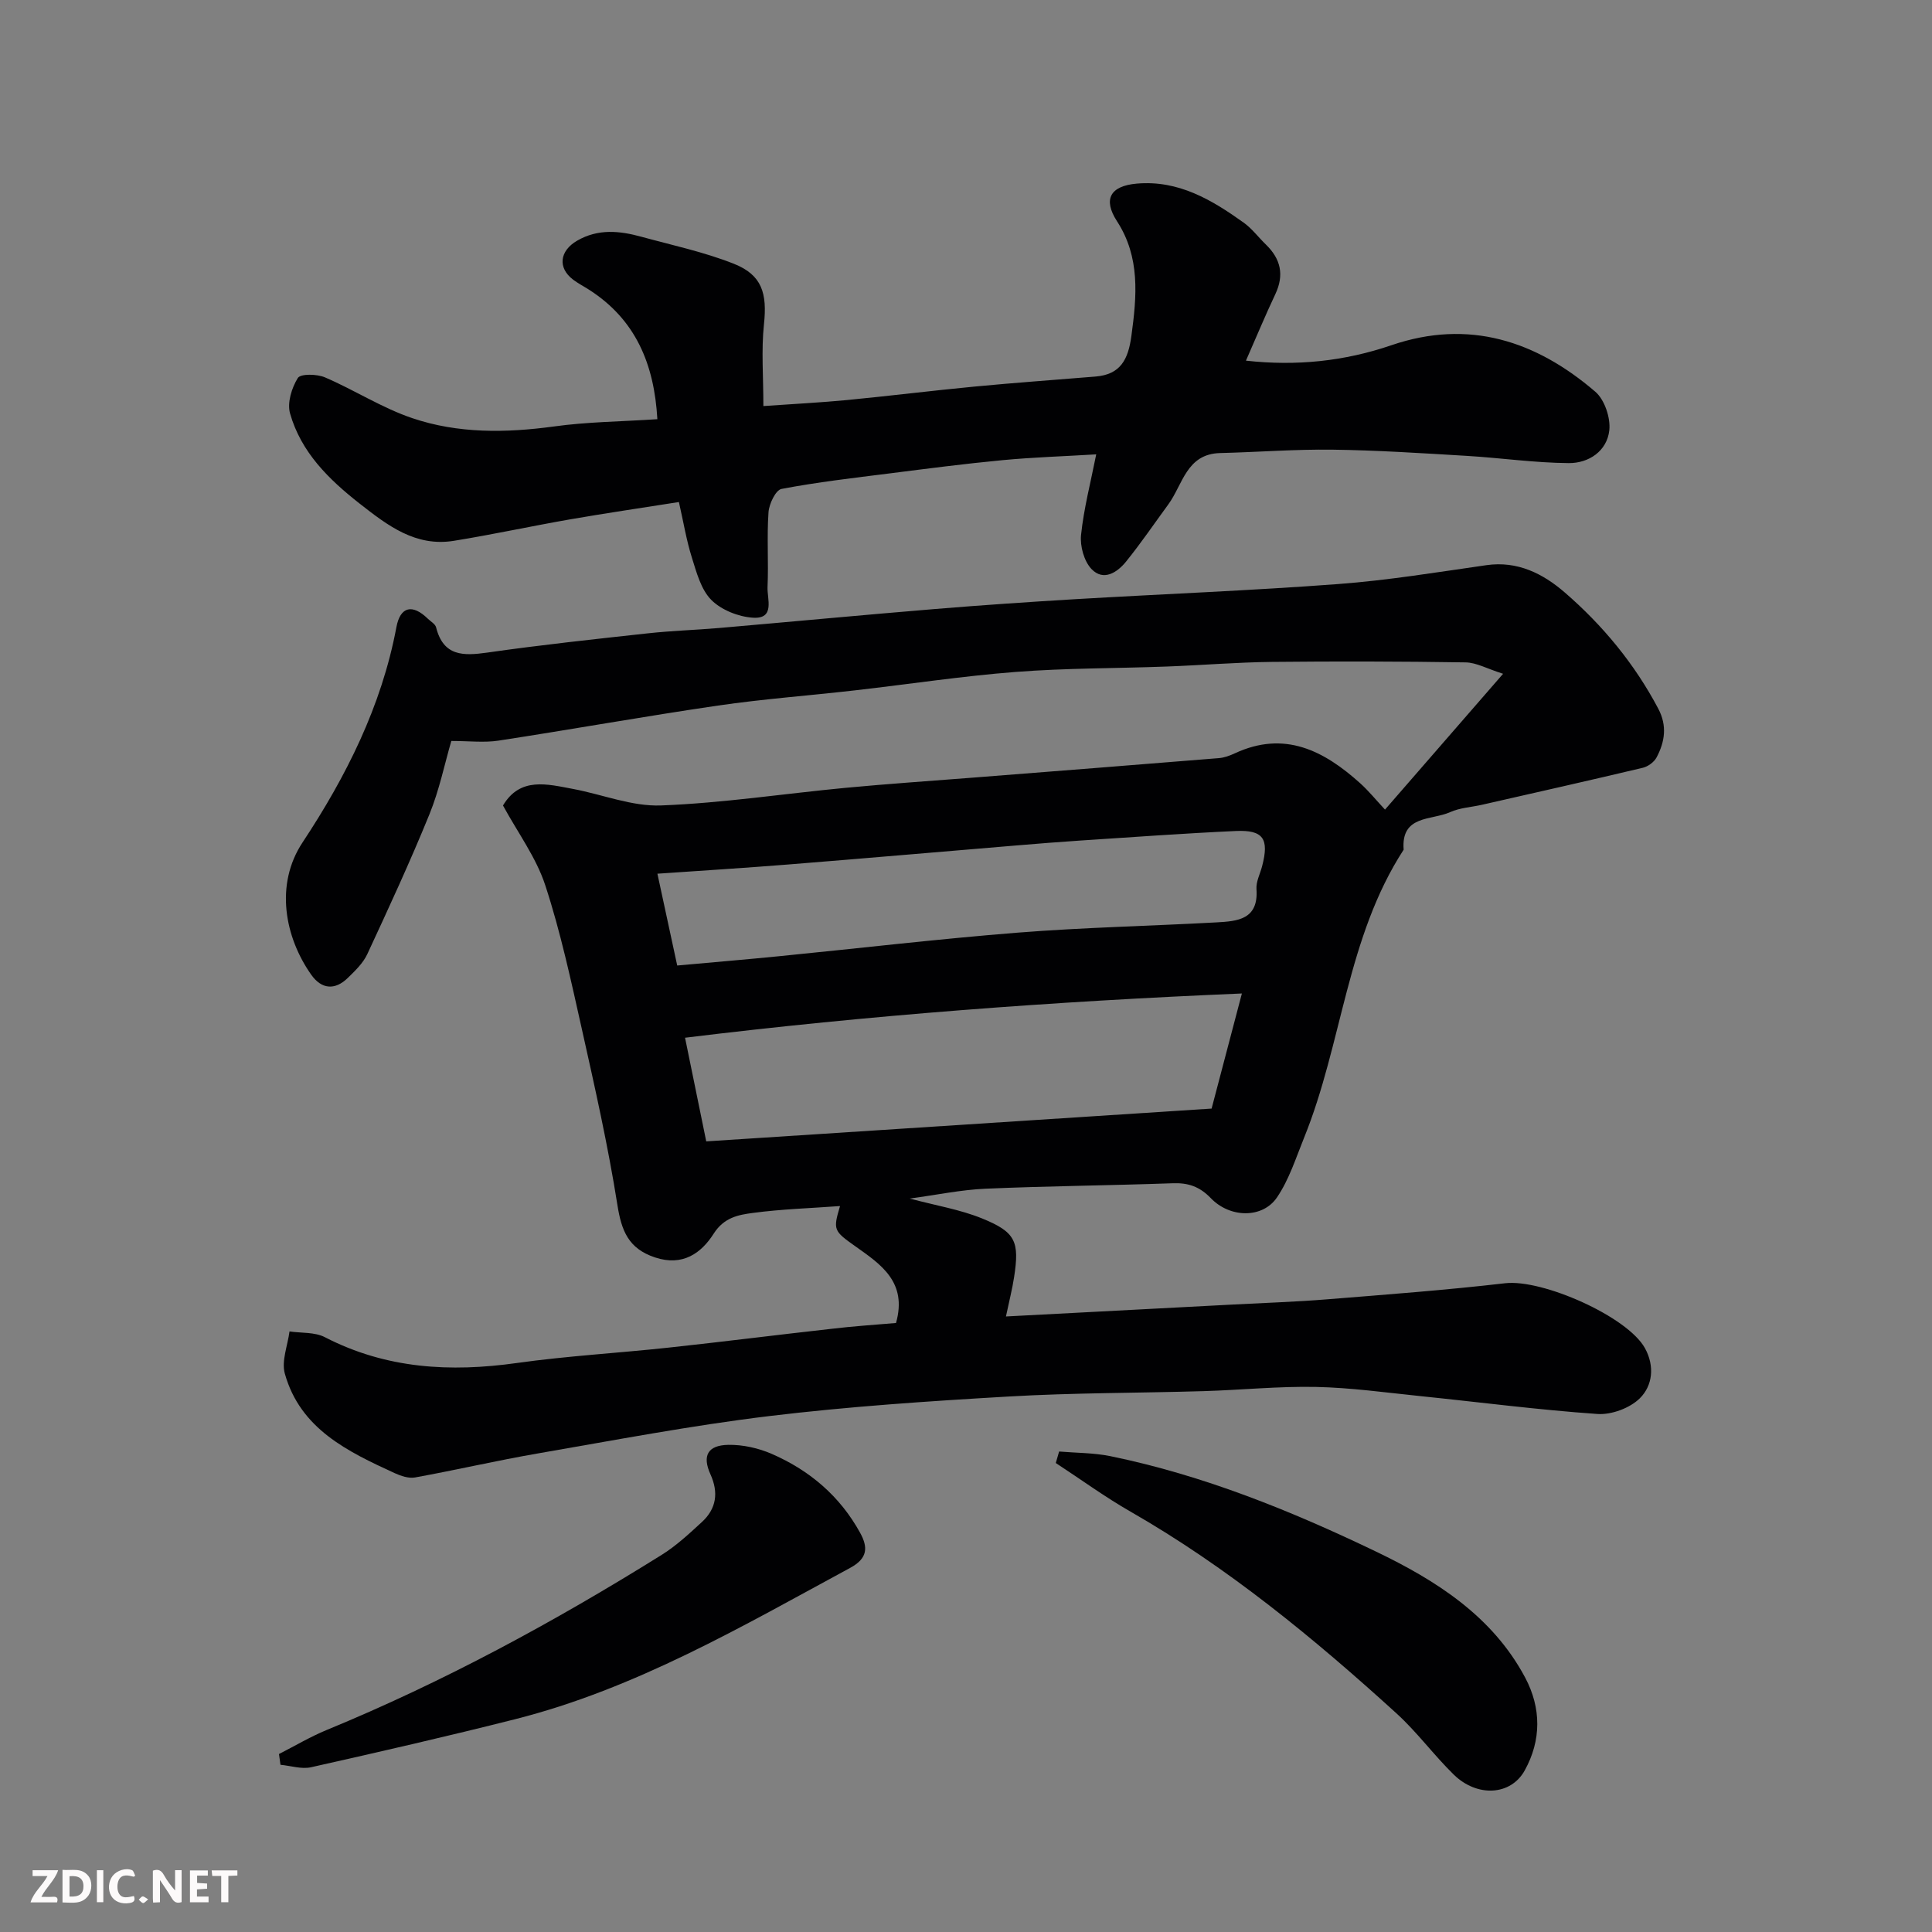 <svg enable-background="new 0 0 400 400" viewBox="0 0 400 400" xmlns="http://www.w3.org/2000/svg"><rect x="0" y="0" width="400" height="400" fill="#808080" stroke="none"/><path d="m185.51 273.91c2.39-8.47-3.13-12.13-8.41-15.87-4.52-3.2-4.65-3.4-3.18-8.34-6.12.45-12.11.63-18.02 1.42-3.02.4-5.99.92-8.15 4.31-2.56 4.02-6.4 6.81-12.13 4.91-5.53-1.84-6.95-5.52-7.8-10.91-1.93-12.22-4.66-24.32-7.36-36.4-2.24-9.99-4.39-20.05-7.57-29.75-1.89-5.76-5.69-10.89-8.75-16.51 3.55-5.97 9.15-4.43 14.54-3.42 6.08 1.14 12.17 3.64 18.18 3.41 12.77-.49 25.47-2.44 38.22-3.65 8.69-.82 17.4-1.41 26.1-2.09 17.07-1.34 34.13-2.67 51.19-4.06 1.11-.09 2.24-.51 3.26-.98 10.32-4.81 18.48-.57 26 6.2 1.72 1.55 3.19 3.37 5.12 5.44 8.15-9.37 15.95-18.34 24.45-28.12-3.35-1.06-5.55-2.33-7.78-2.36-13.36-.21-26.74-.24-40.1-.1-7.27.08-14.53.69-21.8.96-10.43.39-20.9.31-31.29 1.12-11.1.86-22.14 2.55-33.21 3.81-9.46 1.08-18.96 1.78-28.37 3.15-15.18 2.22-30.29 4.94-45.45 7.26-2.97.45-6.07.07-9.76.07-1.39 4.77-2.49 10.17-4.53 15.18-3.98 9.78-8.42 19.38-12.87 28.96-.87 1.87-2.52 3.44-4.03 4.92-2.68 2.61-5.44 2.35-7.57-.66-5.48-7.76-7.58-18.67-1.79-27.41 9-13.61 16.35-28.19 19.42-44.55.8-4.3 3.33-4.85 6.51-1.75.6.58 1.53 1.09 1.71 1.79 1.51 5.99 5.6 5.93 10.6 5.22 11.03-1.58 22.11-2.77 33.19-3.98 4.91-.54 9.87-.69 14.79-1.11 14.9-1.29 29.8-2.7 44.71-3.93 9.69-.8 19.39-1.46 29.1-2.04 18.13-1.07 36.29-1.77 54.4-3.13 10.27-.77 20.47-2.45 30.68-3.91 6.44-.92 11.71 1.77 16.18 5.63 7.88 6.81 14.48 14.79 19.39 24.09 1.87 3.54 1.36 6.85-.35 10.08-.51.97-1.77 1.89-2.85 2.15-11.07 2.63-22.17 5.13-33.26 7.65-2.22.51-4.62.62-6.65 1.54-3.82 1.73-10.19.54-9.61 7.77-11.8 18.18-12.7 40.13-20.62 59.65-1.7 4.2-3.1 8.66-5.61 12.35-2.98 4.38-9.72 4.29-13.7.14-2.3-2.39-4.67-3.2-7.87-3.08-12.93.46-25.87.57-38.8 1.13-5.01.22-9.99 1.27-15.66 2.04 5.49 1.46 10.43 2.27 14.94 4.1 7.01 2.84 7.81 4.78 6.66 12.22-.37 2.42-.99 4.8-1.68 8.09 15.89-.83 31.55-1.65 47.21-2.48 6.43-.34 12.88-.55 19.3-1.07 12.29-.99 24.6-1.91 36.85-3.33 7.7-.89 25.3 6.88 28.93 13.43 2.06 3.73 1.6 7.77-1.05 10.39-2.05 2.03-5.87 3.45-8.77 3.25-12.25-.85-24.45-2.45-36.67-3.7-7.19-.74-14.39-1.75-21.6-1.9-7.75-.16-15.52.64-23.29.87-13.43.4-26.89.33-40.29 1.11-16.59.96-33.21 2.07-49.69 4.06-16.03 1.94-31.93 4.98-47.85 7.73-8.5 1.47-16.92 3.43-25.41 4.97-1.32.24-2.93-.3-4.22-.89-9.75-4.48-19.54-9.15-22.75-20.61-.73-2.61.59-5.81.97-8.73 2.46.36 5.23.11 7.32 1.19 12.68 6.55 25.95 7.29 39.79 5.34 10.4-1.46 20.92-2.05 31.38-3.18 11.24-1.21 22.46-2.64 33.7-3.89 4.39-.53 8.82-.82 13.38-1.21zm-39.29-37.6c35.19-2.29 69.82-4.53 104.63-6.79 2.01-7.63 4.05-15.38 6.27-23.83-39.01 1.64-77.15 4.49-115.29 9.16 1.65 8.09 3.05 14.92 4.39 21.46zm-6.01-36.41c7.34-.67 14.19-1.24 21.03-1.92 16.5-1.63 32.98-3.58 49.51-4.89 13.67-1.08 27.4-1.37 41.1-2.12 4.33-.24 8.74-.56 8.29-6.89-.11-1.54.75-3.14 1.16-4.72 1.5-5.69.28-7.57-5.45-7.31-10.71.49-21.4 1.27-32.1 1.97-4.44.29-8.87.65-13.3 1.02-15.74 1.31-31.47 2.68-47.21 3.94-9 .72-18.01 1.28-27.13 1.91 1.42 6.59 2.72 12.61 4.1 19.01z" fill="#010103"/><path d="m136.1 86.79c-.65-11.44-4.51-20.63-14.13-26.8-1.09-.7-2.26-1.3-3.3-2.08-3.28-2.48-2.79-5.99.82-8.08 4.36-2.52 8.81-2.05 13.31-.81 6.4 1.75 12.96 3.15 19.11 5.58 5.89 2.33 6.94 6.15 6.26 12.54-.57 5.35-.12 10.81-.12 16.93 6.57-.46 11.93-.73 17.26-1.24 8.82-.85 17.61-1.95 26.42-2.79 8.36-.8 16.73-1.39 25.09-2.08 5.17-.42 6.76-3.53 7.42-8.39 1.13-8.29 1.85-16.32-2.98-23.77-2.93-4.53-1.44-7.31 4.13-7.79 8.62-.74 15.49 3.36 22.08 8.07 1.74 1.24 3.07 3.05 4.62 4.55 3.08 2.98 3.83 6.3 1.95 10.28-2.08 4.4-3.94 8.9-6.08 13.76 10.47 1.16 20.39.13 30.13-3.2 16.02-5.47 29.94-.9 42.21 9.64 1.92 1.65 3.17 5.4 2.89 7.98-.48 4.31-4.26 6.82-8.39 6.79-7.06-.05-14.1-1.08-21.16-1.5-9.24-.55-18.49-1.16-27.74-1.28-7.76-.1-15.52.51-23.29.7-6.98.18-7.72 6.53-10.73 10.64-2.9 3.96-5.66 8.02-8.74 11.83-1.84 2.28-4.69 4.11-7.14 1.56-1.56-1.62-2.42-4.77-2.18-7.08.57-5.46 1.98-10.83 3.14-16.68-6.64.4-13.03.6-19.39 1.2-7.83.74-15.63 1.76-23.43 2.75-7.47.94-14.96 1.8-22.34 3.21-1.2.23-2.57 3.1-2.69 4.83-.36 5.14.03 10.33-.2 15.49-.11 2.44 1.62 6.63-3.01 6.34-3-.19-6.55-1.59-8.63-3.68-2.14-2.15-3.06-5.7-4.03-8.78-1.12-3.55-1.72-7.27-2.68-11.49-7.53 1.19-15.05 2.29-22.54 3.59-8.03 1.4-16.01 3.14-24.05 4.44-7.92 1.28-13.68-3.14-19.49-7.69-6.45-5.06-12.15-10.66-14.43-18.69-.62-2.19.34-5.29 1.61-7.33.57-.91 3.97-.84 5.62-.13 6.12 2.62 11.83 6.34 18.1 8.45 9.47 3.2 19.34 3.07 29.28 1.72 6.85-.96 13.81-1.01 21.44-1.51z" fill="#010103"/><path d="m57.76 363.15c3.27-1.66 6.45-3.56 9.84-4.96 24.23-9.97 47.17-22.41 69.36-36.25 3.04-1.89 5.73-4.4 8.38-6.84 2.99-2.76 3.46-6.09 1.75-9.86-1.74-3.84-.58-6.03 3.72-6.1 2.99-.05 6.21.67 8.97 1.87 7.84 3.41 14.14 8.76 18.31 16.36 1.65 3.01 1.56 5.27-2.05 7.23-22.38 12.11-44.41 25.02-69.38 31.34-14.03 3.55-28.14 6.78-42.26 9.95-1.97.44-4.21-.31-6.33-.51-.11-.74-.21-1.48-.31-2.23z" fill="#010103"/><path d="m219.28 300.52c3.54.3 7.15.26 10.6.96 19.26 3.95 37.4 11.3 54.99 19.75 12.34 5.92 24.11 13.33 30.9 26.1 3.35 6.3 3.37 12.98-.1 19.23-2.89 5.21-9.85 5.58-14.69.85-4.13-4.04-7.59-8.79-11.85-12.67-17.1-15.56-34.91-30.22-55.08-41.78-5.32-3.05-10.31-6.69-15.46-10.06.23-.79.46-1.59.69-2.38z" fill="#010103"/><g fill="#fcfafa"><path d="m37.59 393.81c-.92.31-1.52.05-2-.78-.7-1.2-1.52-2.34-2.47-3.78v4.59c-.55.03-.95.05-1.41.07-.03-.37-.06-.64-.06-.91 0-1.91 0-3.81 0-5.7 1.13-.41 1.77-.03 2.29.91.62 1.11 1.38 2.14 2.31 3.19v-4.2h1.35v6.61z"/><path d="m12.94 393.88v-6.75c1.9.19 3.93-.54 5.37 1.29.8 1.01.78 2.88.03 3.97-1.37 1.97-3.4 1.51-5.4 1.49m1.45-1.22c2.04.12 2.92-.58 2.89-2.21-.03-1.51-.98-2.19-2.89-2z"/><path d="m11.81 393.87h-5.49c.68-2.18 2.47-3.48 3.51-5.45h-3.08v-1.21h5.29c-.71 2.13-2.44 3.48-3.47 5.51.86 0 1.63.04 2.39-.01.79-.05 1.14.21.85 1.16"/><path d="m39.33 393.86v-6.61h3.7v1.07h-2.22v1.52c.68.04 1.34.09 2.07.13v1.07c-.72.05-1.38.09-2.1.14v1.48h2.4v1.19h-3.84z"/><path d="m27.71 388.56c-1.15-.3-2.46-.61-3.1.64-.37.73-.41 1.93-.06 2.67.63 1.35 1.99.93 3.17.68.35.94-.01 1.32-.93 1.46-1.62.25-3.05-.27-3.76-1.48-.73-1.24-.6-3.03.31-4.17.88-1.11 2.71-1.7 4-1.16.32.13.44.74.65 1.12-.1.08-.19.16-.28.24"/><path d="m49.15 387.24v1.07c-.59.02-1.17.05-1.87.08v5.44h-1.48v-5.44h-1.85c-.05-.4-.08-.73-.13-1.15z"/><path d="m20.06 387.21h1.33v6.62h-1.33z"/><path d="m30.68 393.25c-.49.38-.8.79-1.05.76-.32-.05-.6-.45-.9-.7.26-.24.51-.64.8-.67.29-.04.62.3 1.15.61"/></g></svg>